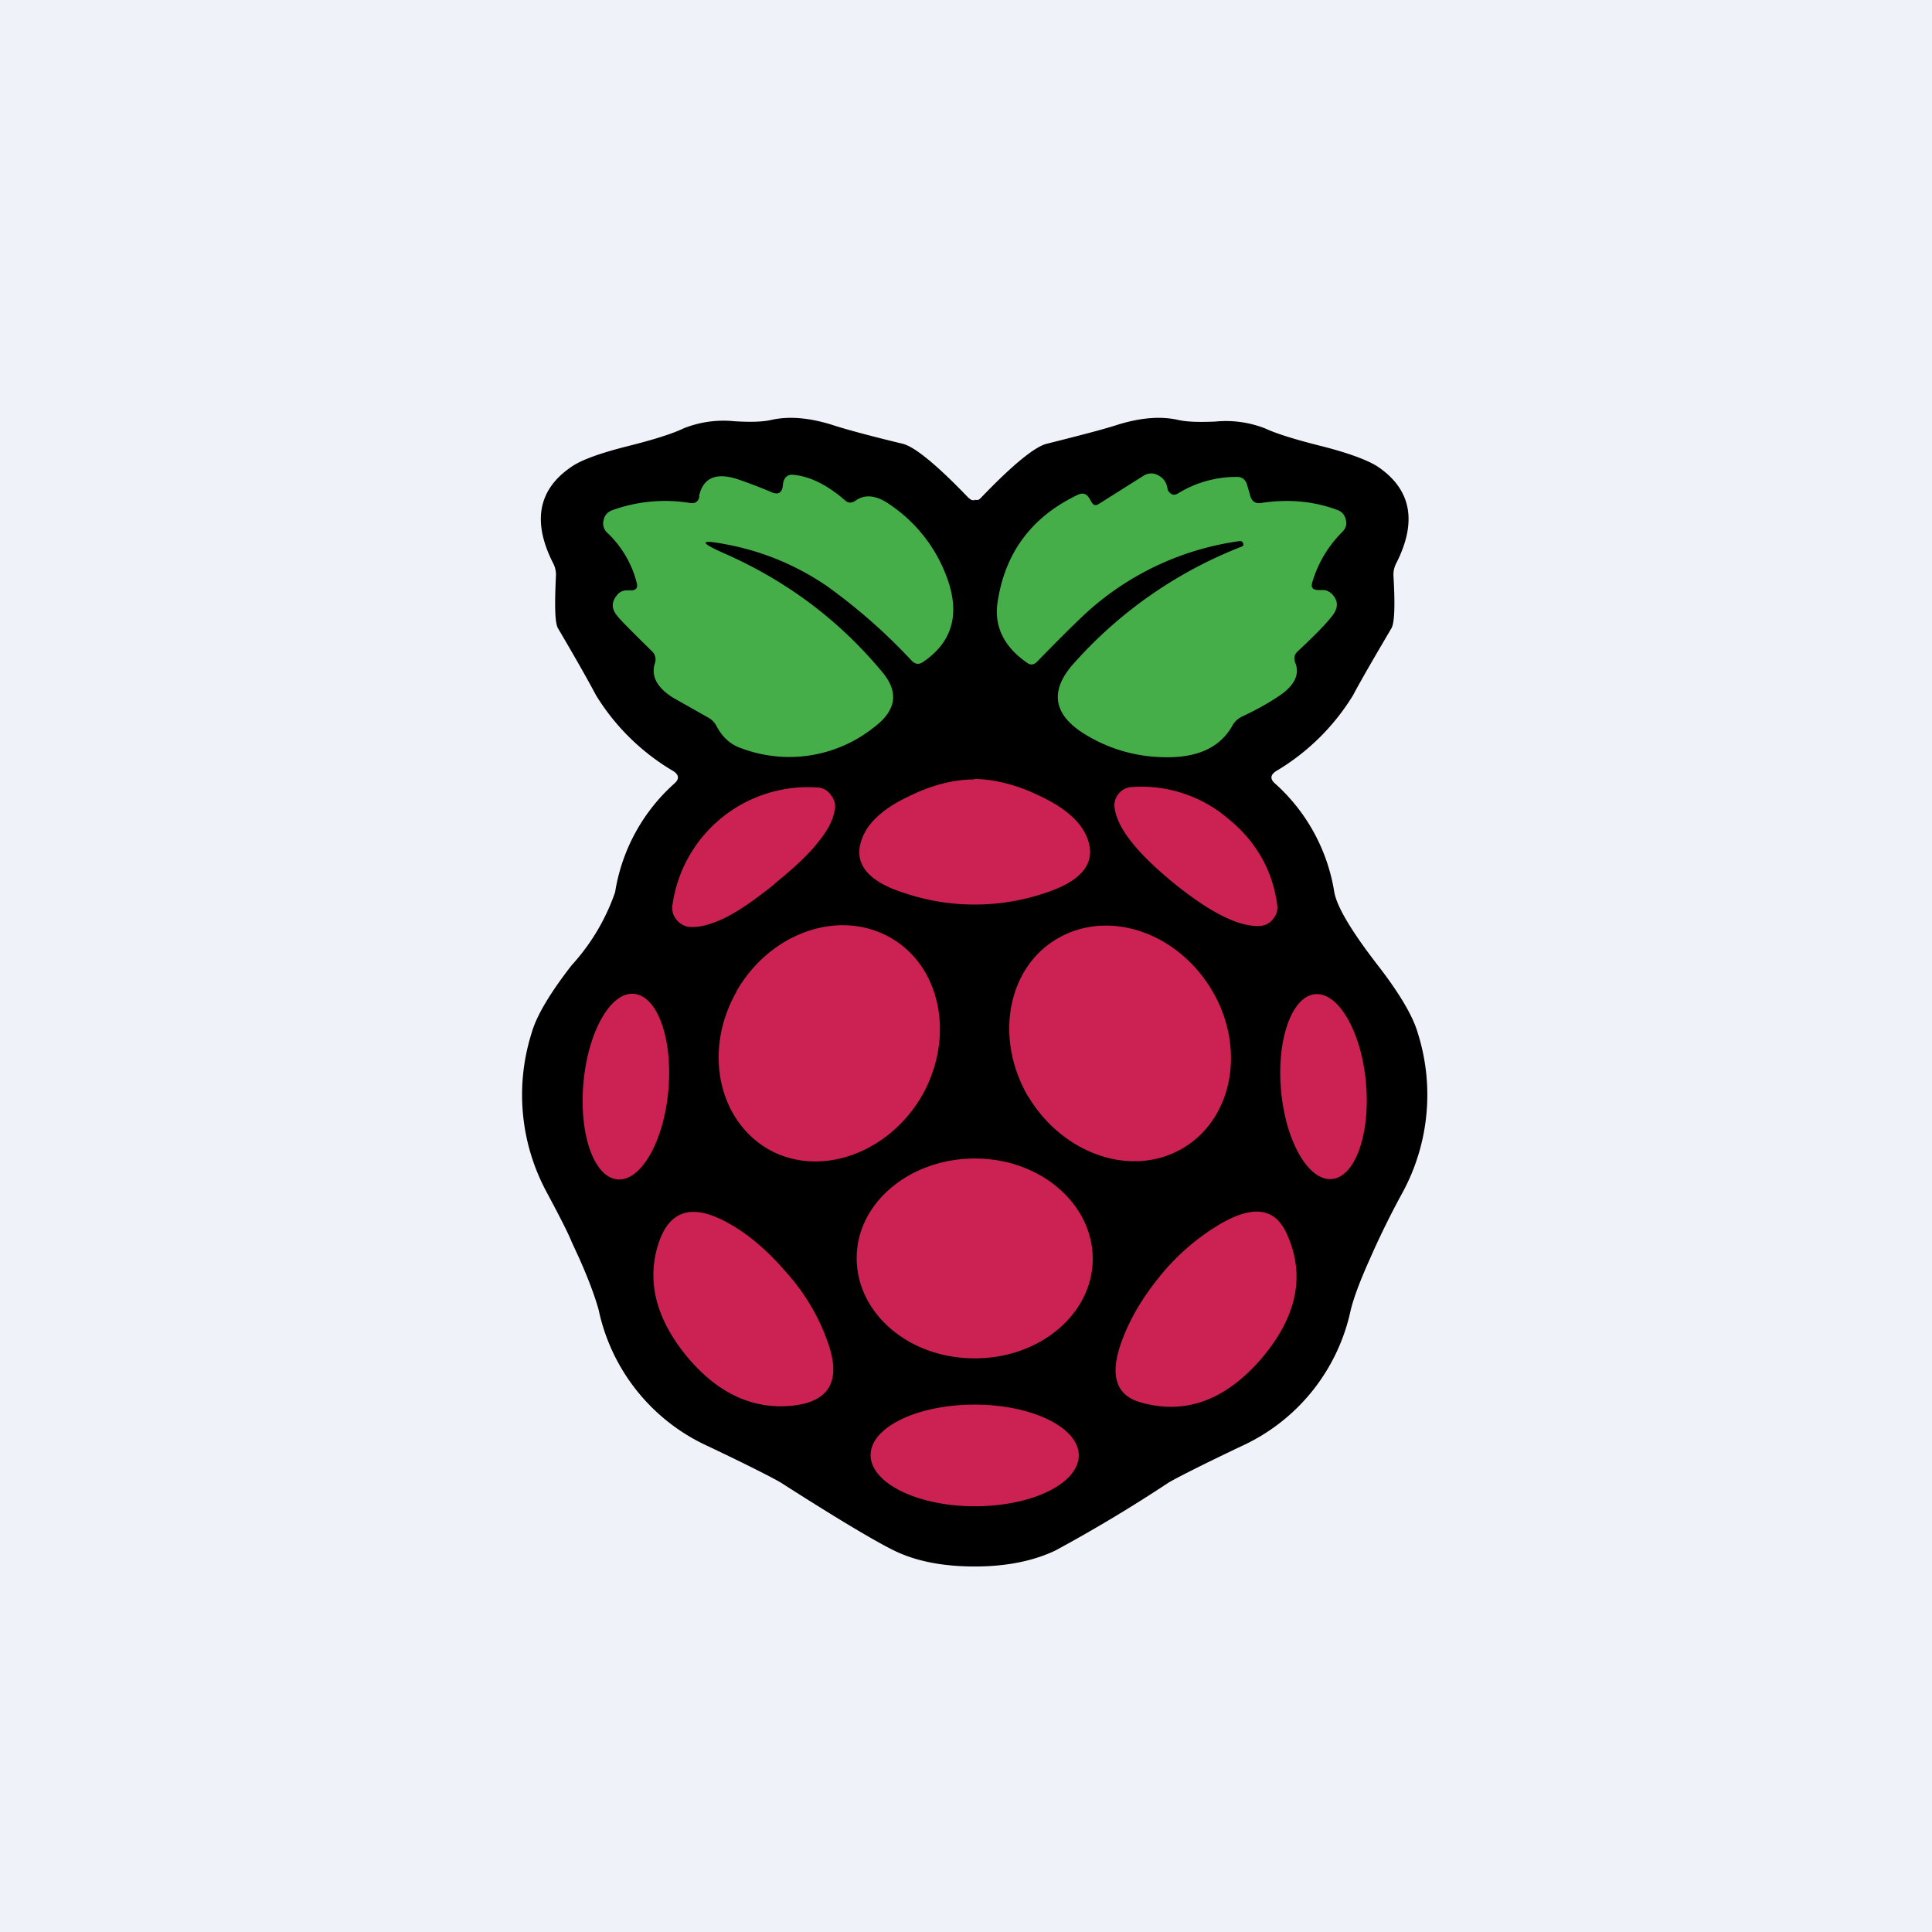 <?xml version="1.0" encoding="UTF-8"?>
<!-- generated by Finnhub -->
<svg viewBox="0 0 55.5 55.5" xmlns="http://www.w3.org/2000/svg">
<path d="M 0,0 H 55.5 V 55.5 H 0 Z" fill="rgb(239, 242, 248)"/>
<path d="M 27.99,14.355 A 0.3,0.3 0 0,0 28.1,14.36 A 0.24,0.24 0 0,0 28.18,14.3 C 29.09,13.35 29.72,12.84 30.06,12.75 C 31.1,12.49 31.78,12.31 32.11,12.2 C 32.76,12 33.33,11.95 33.83,12.06 C 34.08,12.12 34.44,12.13 34.91,12.11 A 3.1,3.1 0 0,1 36.35,12.31 C 36.67,12.46 37.22,12.63 37.98,12.82 C 38.76,13.02 39.29,13.22 39.57,13.4 C 40.54,14.05 40.72,14.98 40.11,16.18 A 0.7,0.7 0 0,0 40.03,16.55 C 40.08,17.4 40.06,17.9 39.97,18.05 C 39.44,18.95 39.07,19.59 38.87,19.97 A 6.43,6.43 0 0,1 36.66,22.15 C 36.49,22.26 36.48,22.38 36.63,22.51 A 5.3,5.3 0 0,1 38.33,25.63 C 38.41,26.06 38.83,26.76 39.58,27.73 C 40.2,28.53 40.59,29.19 40.73,29.68 A 5.89,5.89 0 0,1 40.3,34.24 A 24.31,24.31 0 0,0 39.35,36.17 C 39.08,36.77 38.89,37.27 38.8,37.64 A 5.57,5.57 0 0,1 35.67,41.54 C 34.49,42.1 33.79,42.46 33.57,42.59 A 42.85,42.85 0 0,1 30.32,44.54 C 29.69,44.84 28.92,45 28,45 C 27.09,45 26.31,44.85 25.68,44.54 C 25.15,44.28 24.07,43.64 22.43,42.59 C 22.21,42.46 21.51,42.1 20.33,41.54 A 5.57,5.57 0 0,1 17.2,37.64 C 17.1,37.27 16.92,36.78 16.65,36.17 L 16.42,35.67 C 16.32,35.42 16.08,34.95 15.7,34.24 A 5.89,5.89 0 0,1 15.27,29.68 C 15.41,29.18 15.8,28.53 16.42,27.73 A 6.02,6.02 0 0,0 17.67,25.63 A 5.3,5.3 0 0,1 19.37,22.51 C 19.52,22.38 19.51,22.26 19.34,22.15 A 6.43,6.43 0 0,1 17.12,19.97 C 16.92,19.59 16.56,18.95 16.03,18.05 C 15.94,17.9 15.93,17.4 15.97,16.55 A 0.7,0.7 0 0,0 15.89,16.18 C 15.28,14.98 15.46,14.05 16.43,13.4 C 16.71,13.21 17.23,13.02 18.02,12.82 C 18.78,12.63 19.32,12.46 19.65,12.3 A 3.1,3.1 0 0,1 21.09,12.1 C 21.56,12.13 21.92,12.12 22.17,12.06 C 22.67,11.95 23.24,12 23.89,12.2 C 24.22,12.31 24.9,12.5 25.94,12.75 C 26.28,12.84 26.91,13.35 27.82,14.3 L 27.9,14.36 A 0.3,0.3 0 0,0 28,14.37 Z"/>
<path d="M 20.08,14.255 C 20.2,13.71 20.59,13.55 21.26,13.79 C 21.57,13.9 21.89,14.02 22.19,14.15 C 22.35,14.21 22.44,14.16 22.48,14.01 L 22.5,13.86 C 22.54,13.7 22.64,13.62 22.8,13.64 C 23.29,13.69 23.77,13.94 24.26,14.36 C 24.36,14.46 24.46,14.46 24.58,14.38 C 24.86,14.18 25.2,14.23 25.6,14.52 A 4.3,4.3 0 0,1 27.23,16.67 C 27.58,17.69 27.33,18.47 26.51,19.02 C 26.39,19.1 26.29,19.08 26.19,18.98 A 16.36,16.36 0 0,0 23.76,16.84 A 7.56,7.56 0 0,0 20.87,15.64 C 20.1,15.49 20.07,15.57 20.79,15.89 C 22.59,16.68 24.1,17.81 25.34,19.3 C 25.83,19.88 25.75,20.41 25.11,20.89 A 3.9,3.9 0 0,1 21.31,21.5 C 21,21.4 20.76,21.19 20.59,20.87 A 0.6,0.6 0 0,0 20.32,20.6 L 19.33,20.04 C 18.87,19.75 18.7,19.42 18.81,19.06 A 0.32,0.32 0 0,0 18.73,18.71 C 18.15,18.14 17.81,17.8 17.73,17.69 C 17.56,17.49 17.56,17.29 17.73,17.09 A 0.34,0.34 0 0,1 18.01,16.96 H 18.12 C 18.28,16.96 18.33,16.88 18.29,16.74 A 2.98,2.98 0 0,0 17.44,15.3 A 0.36,0.36 0 0,1 17.34,14.94 A 0.37,0.37 0 0,1 17.58,14.66 A 4.45,4.45 0 0,1 19.83,14.45 C 19.97,14.47 20.06,14.41 20.09,14.27 Z M 35.64,15.54 A 8.2,8.2 0 0,0 31.38,17.45 C 31.12,17.67 30.59,18.19 29.79,19.01 C 29.69,19.11 29.59,19.11 29.49,19.03 C 28.82,18.56 28.55,17.97 28.66,17.28 C 28.88,15.85 29.66,14.83 30.97,14.21 C 31.11,14.15 31.21,14.18 31.29,14.31 L 31.36,14.43 C 31.41,14.52 31.48,14.53 31.56,14.48 L 32.86,13.66 A 0.4,0.4 0 0,1 33.28,13.66 C 33.43,13.74 33.51,13.86 33.54,14.04 C 33.54,14.07 33.56,14.11 33.59,14.14 C 33.66,14.22 33.74,14.23 33.83,14.18 A 3.2,3.2 0 0,1 35.53,13.7 C 35.68,13.7 35.77,13.77 35.82,13.91 L 35.92,14.26 C 35.97,14.41 36.07,14.47 36.22,14.45 C 36.99,14.33 37.72,14.39 38.42,14.65 C 38.55,14.7 38.63,14.79 38.66,14.93 C 38.7,15.06 38.66,15.18 38.56,15.28 C 38.15,15.69 37.86,16.18 37.7,16.72 C 37.65,16.88 37.71,16.95 37.88,16.95 H 38 C 38.1,16.95 38.18,16.99 38.25,17.05 C 38.45,17.25 38.45,17.45 38.28,17.68 C 38.08,17.94 37.74,18.28 37.28,18.71 C 37.18,18.8 37.16,18.91 37.21,19.04 C 37.35,19.39 37.17,19.73 36.67,20.04 C 36.37,20.24 36.03,20.42 35.67,20.59 A 0.61,0.61 0 0,0 35.4,20.85 C 35.04,21.49 34.36,21.79 33.37,21.75 A 4.42,4.42 0 0,1 31.13,21.07 C 30.23,20.5 30.15,19.81 30.88,19.02 A 12.52,12.52 0 0,1 35.65,15.71 C 35.69,15.7 35.71,15.68 35.72,15.65 C 35.72,15.62 35.71,15.59 35.67,15.55 A 0.06,0.06 0 0,0 35.64,15.55 Z" fill="rgb(69, 174, 73)"/>
<path d="M 27.99,22.375 C 28.6,22.39 29.24,22.55 29.92,22.89 C 30.74,23.28 31.2,23.76 31.3,24.31 C 31.4,24.88 30.99,25.33 30.06,25.64 A 6.32,6.32 0 0,1 25.94,25.64 C 25.01,25.34 24.6,24.89 24.7,24.32 C 24.8,23.76 25.26,23.28 26.08,22.89 C 26.76,22.55 27.4,22.39 28,22.39 Z M 22.27,25.38 C 21.71,25.83 21.24,26.16 20.84,26.36 C 20.49,26.53 20.17,26.63 19.9,26.63 A 0.55,0.55 0 0,1 19.45,26.44 A 0.53,0.53 0 0,1 19.32,25.98 A 3.93,3.93 0 0,1 23.45,22.62 C 23.63,22.62 23.77,22.7 23.87,22.84 C 23.98,22.98 24.02,23.14 23.97,23.31 C 23.92,23.58 23.77,23.86 23.52,24.17 C 23.25,24.52 22.83,24.92 22.27,25.37 Z M 35.26,23.5 C 36.08,24.16 36.56,25 36.69,26 A 0.5,0.5 0 0,1 36.57,26.4 A 0.5,0.5 0 0,1 36.19,26.6 C 35.59,26.63 34.77,26.22 33.72,25.37 C 32.67,24.51 32.1,23.8 32.02,23.21 A 0.5,0.5 0 0,1 32.13,22.81 A 0.5,0.5 0 0,1 32.51,22.61 A 3.83,3.83 0 0,1 35.26,23.5 Z M 21.15,28.5 C 20.2,30.18 20.63,32.2 22.1,33.03 C 23.57,33.84 25.54,33.13 26.5,31.45 C 27.44,29.76 27.02,27.73 25.55,26.92 C 24.07,26.1 22.1,26.81 21.15,28.49 Z M 29.54,31.5 C 30.54,33.17 32.52,33.84 33.97,32.99 C 35.42,32.14 35.8,30.1 34.81,28.44 C 33.81,26.77 31.84,26.11 30.38,26.96 C 28.93,27.8 28.56,29.84 29.54,31.51 Z M 16.76,31.11 C 16.63,32.58 17.06,33.82 17.74,33.88 C 18.41,33.94 19.07,32.79 19.2,31.32 C 19.33,29.85 18.89,28.61 18.21,28.55 C 17.54,28.49 16.89,29.64 16.76,31.11 Z M 36.8,31.32 C 36.93,32.79 37.59,33.93 38.26,33.87 C 38.93,33.81 39.37,32.57 39.24,31.11 C 39.11,29.64 38.45,28.5 37.78,28.56 C 37.11,28.62 36.67,29.86 36.8,31.32 Z M 27.99,39.02 C 29.86,39.03 31.39,37.75 31.39,36.16 C 31.39,34.58 29.88,33.28 28.01,33.28 C 26.14,33.28 24.61,34.55 24.61,36.14 C 24.61,37.73 26.11,39.02 27.99,39.02 Z M 22.63,36.6 A 5.9,5.9 0 0,1 23.83,38.71 C 24.13,39.69 23.8,40.24 22.85,40.37 C 21.7,40.52 20.66,40.07 19.75,38.99 C 18.85,37.9 18.56,36.81 18.92,35.71 C 19.22,34.81 19.82,34.59 20.74,35.04 C 21.39,35.36 22.02,35.88 22.63,36.6 Z M 36.26,39 C 35.22,40.22 34.06,40.65 32.78,40.29 C 32.05,40.09 31.87,39.5 32.22,38.54 C 32.46,37.87 32.85,37.23 33.37,36.6 A 6.49,6.49 0 0,1 35.09,35.14 C 35.99,34.63 36.59,34.7 36.93,35.37 C 37.51,36.57 37.29,37.77 36.26,39 Z M 28,43.27 C 29.65,43.27 30.98,42.62 30.99,41.81 C 30.99,41.01 29.65,40.35 28,40.35 C 26.35,40.35 25.01,41 25.01,41.8 C 25.01,42.6 26.35,43.27 28,43.27 Z" fill="rgb(204, 34, 83)"/>
</svg>
